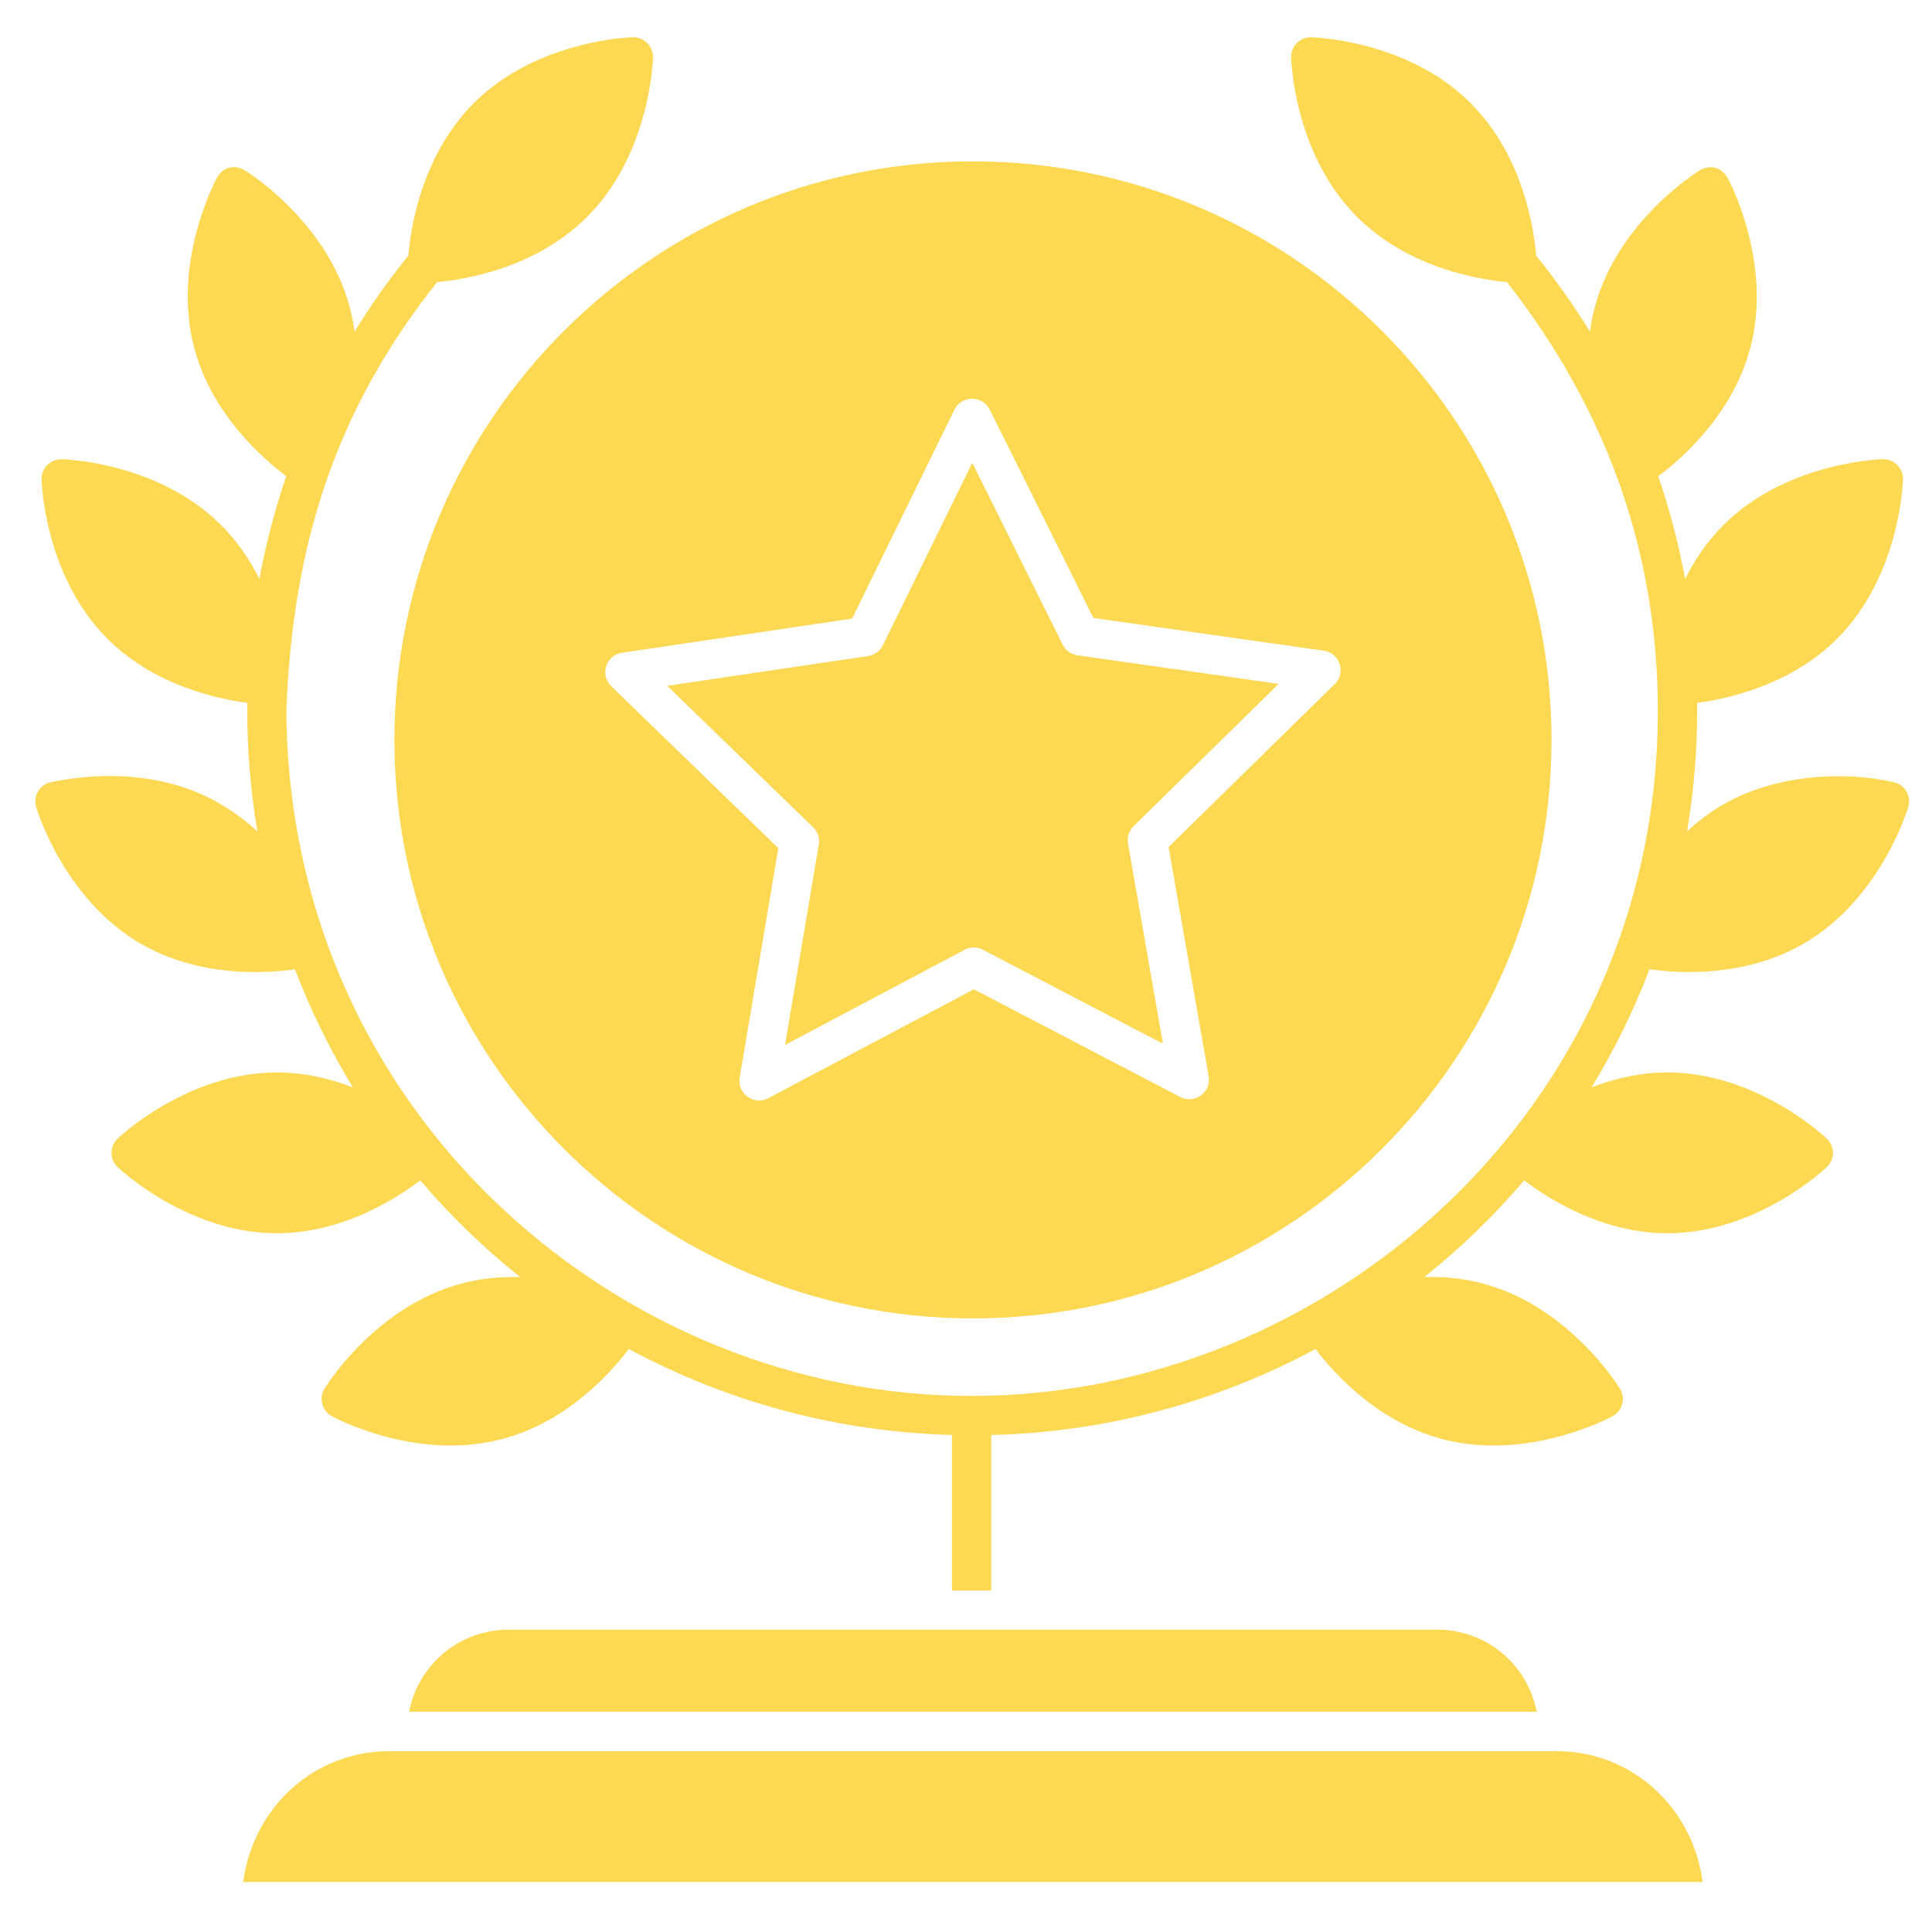 <svg xmlns="http://www.w3.org/2000/svg" width="97" height="97" viewBox="0 0 97 97" fill="none"><path d="M31.825 1.865C31.81 1.865 31.795 1.865 31.784 1.869C31.784 1.869 26.999 1.966 23.789 5.176C21.07 7.895 20.59 11.716 20.504 12.83C19.525 14.041 18.621 15.316 17.8 16.648C17.747 16.239 17.665 15.826 17.556 15.41C16.383 11.027 12.287 8.548 12.287 8.548C11.759 8.24 11.193 8.39 10.893 8.923C10.893 8.923 8.586 13.115 9.76 17.499C10.641 20.788 13.169 23.004 14.373 23.908C13.803 25.577 13.349 27.298 13.023 29.064C12.558 28.134 11.935 27.197 11.103 26.364C7.893 23.154 3.108 23.057 3.108 23.057C2.538 23.034 2.069 23.507 2.088 24.077C2.088 24.077 2.185 28.862 5.395 32.072C7.716 34.393 10.859 35.083 12.419 35.289C12.415 35.424 12.415 35.559 12.415 35.69C12.415 37.753 12.591 39.774 12.921 41.743C12.393 41.252 11.796 40.79 11.118 40.4C8.676 38.923 5.508 38.653 2.538 39.275C1.979 39.403 1.649 39.977 1.818 40.524C1.818 40.524 3.153 45.122 7.083 47.39C9.993 49.07 13.285 48.879 14.808 48.669C15.603 50.743 16.578 52.727 17.718 54.594C16.596 54.159 15.303 53.844 13.904 53.844C9.366 53.844 5.913 57.159 5.913 57.159C5.493 57.549 5.493 58.213 5.913 58.603C5.913 58.603 9.366 61.918 13.904 61.918C17.151 61.918 19.833 60.227 21.1 59.263C22.611 61.037 24.291 62.664 26.114 64.119C25.173 64.089 24.171 64.175 23.159 64.445C18.775 65.619 16.296 69.714 16.296 69.714C15.993 70.198 16.165 70.839 16.668 71.109C16.668 71.109 20.864 73.419 25.248 72.242C28.45 71.383 30.633 68.972 31.574 67.73C36.426 70.344 41.939 71.885 47.796 72.047V79.858H49.765V72.05C55.645 71.9 61.18 70.352 66.047 67.73C66.992 68.972 69.171 71.383 72.377 72.242C76.761 73.415 80.953 71.109 80.953 71.109C81.46 70.843 81.632 70.202 81.328 69.714C81.328 69.714 78.85 65.619 74.466 64.445C73.453 64.175 72.456 64.089 71.511 64.119C73.333 62.664 75.013 61.037 76.525 59.263C77.796 60.227 80.477 61.918 83.721 61.918C88.258 61.918 91.712 58.603 91.712 58.603C92.132 58.213 92.132 57.549 91.712 57.159C91.712 57.159 88.258 53.844 83.721 53.844C82.322 53.844 81.028 54.159 79.907 54.594C81.051 52.723 82.026 50.739 82.817 48.665C84.336 48.879 87.632 49.067 90.542 47.387C94.472 45.118 95.807 40.52 95.807 40.52C95.976 39.973 95.642 39.399 95.087 39.272C92.612 38.705 89.166 38.863 86.507 40.397C85.828 40.787 85.232 41.248 84.703 41.743C85.033 39.774 85.21 37.753 85.21 35.69C85.21 35.555 85.206 35.42 85.206 35.289C86.766 35.083 89.908 34.393 92.233 32.072C95.443 28.861 95.541 24.077 95.541 24.077C95.563 23.503 95.091 23.034 94.521 23.057C94.521 23.057 89.736 23.154 86.526 26.364C85.693 27.197 85.071 28.134 84.606 29.068C84.28 27.302 83.83 25.577 83.256 23.912C84.46 23.012 86.987 20.795 87.868 17.503C89.042 13.119 86.736 8.927 86.736 8.927C86.425 8.387 85.84 8.252 85.341 8.552C85.341 8.552 81.246 11.03 80.072 15.414C79.96 15.83 79.881 16.243 79.828 16.651C79.007 15.32 78.107 14.045 77.125 12.834C77.038 11.72 76.558 7.899 73.84 5.18C70.63 1.97 65.845 1.873 65.845 1.873C65.271 1.85 64.802 2.319 64.825 2.893C64.825 2.893 64.922 7.678 68.132 10.888C70.769 13.524 74.425 14.053 75.662 14.162C80.736 20.653 83.234 27.845 83.234 35.691C83.234 55.828 66.459 70.085 48.805 70.085C31.297 70.123 14.507 56.045 14.377 35.691C14.692 27.317 16.867 20.548 21.948 14.162C23.186 14.053 26.846 13.524 29.478 10.888C32.688 7.678 32.785 2.893 32.785 2.893C32.804 2.338 32.362 1.876 31.807 1.873L31.825 1.865ZM48.849 8.101C32.819 8.101 19.802 21.118 19.802 37.145C19.802 53.176 32.819 66.193 48.849 66.193C64.88 66.193 77.897 53.176 77.897 37.145C77.897 21.114 64.88 8.101 48.849 8.101ZM48.819 20.019C49.191 20.023 49.528 20.233 49.693 20.566L54.895 31.026L66.46 32.668C67.266 32.784 67.592 33.774 67.011 34.348L58.671 42.527L60.681 54.032C60.824 54.838 59.98 55.453 59.252 55.074L48.895 49.67L38.571 55.138C37.851 55.52 37.004 54.909 37.139 54.103L39.077 42.583L30.689 34.453C30.104 33.883 30.422 32.893 31.229 32.773L42.782 31.059L47.919 20.57C48.088 20.229 48.433 20.015 48.816 20.019L48.819 20.019ZM48.816 23.233L44.327 32.398C44.184 32.69 43.907 32.893 43.588 32.938L33.497 34.434L40.824 41.533C41.057 41.758 41.162 42.084 41.109 42.403L39.414 52.464L48.429 47.686C48.714 47.532 49.059 47.532 49.344 47.682L58.389 52.404L56.634 42.353C56.578 42.035 56.683 41.708 56.916 41.48L64.198 34.336L54.096 32.9C53.773 32.855 53.496 32.652 53.353 32.363L48.816 23.233ZM25.562 81.819C23.049 81.819 20.994 83.577 20.541 85.947H77.154C76.701 83.577 74.646 81.819 72.133 81.819H25.562ZM19.566 87.92C15.714 87.92 12.703 90.785 12.208 94.49H85.487C84.992 90.785 81.98 87.92 78.129 87.92H19.566Z" fill="#FDD853"></path></svg>